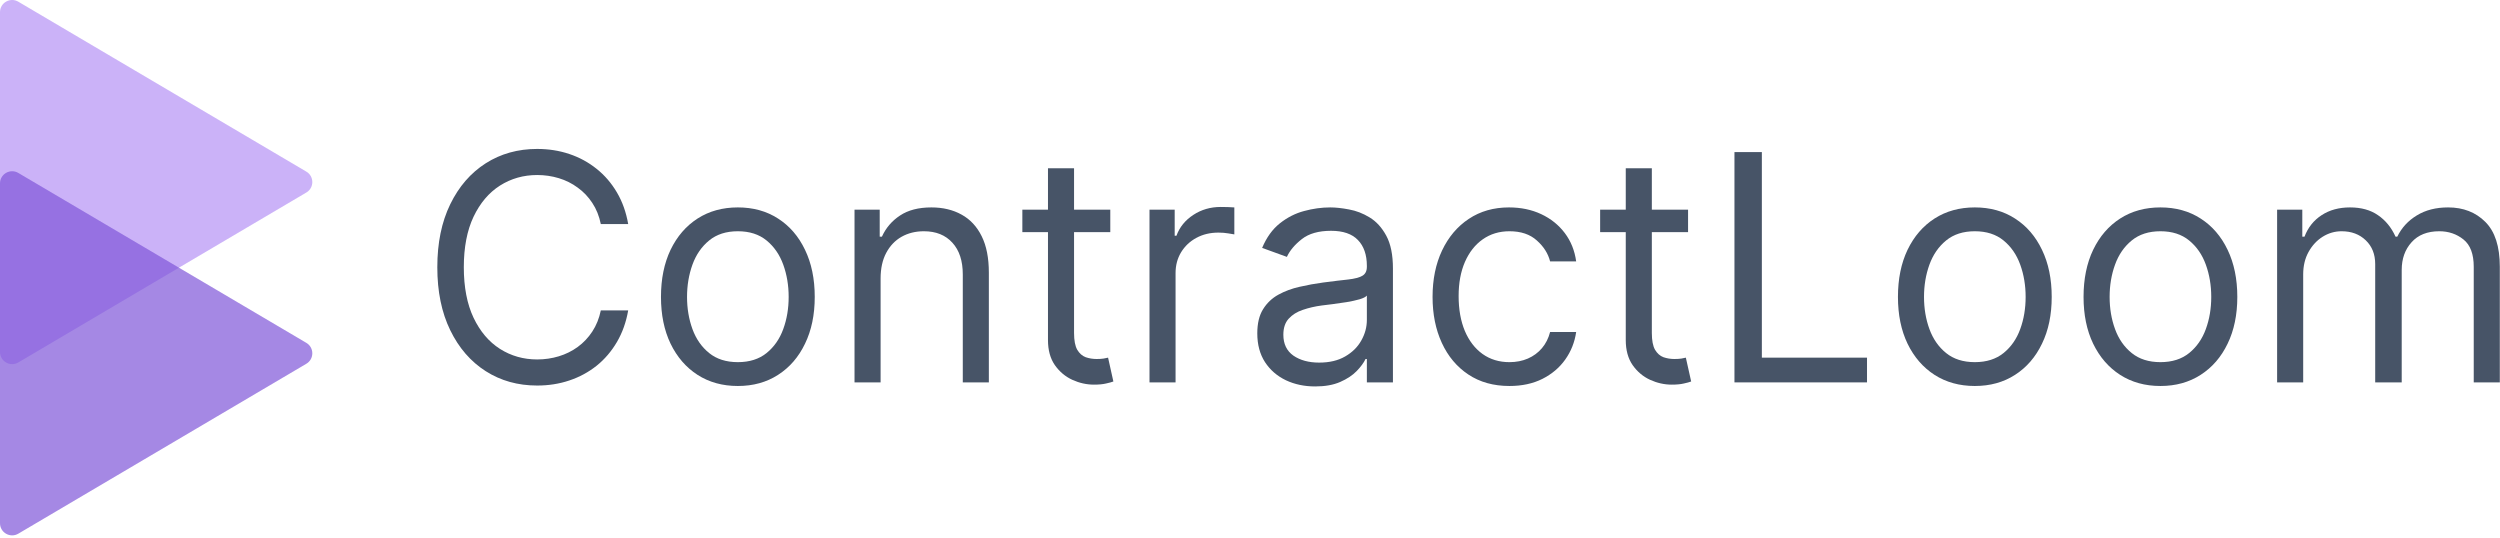 <svg width="200" height="43" viewBox="0 0 200 43" fill="none" xmlns="http://www.w3.org/2000/svg">
<path d="M24.507 13.729C25.144 14.105 25.144 15.027 24.507 15.402L1.465 28.995C0.817 29.377 -3.21552e-08 28.911 0 28.159L1.16303e-06 0.973C1.19518e-06 0.221 0.817 -0.246 1.465 0.136L24.507 13.729Z" fill="#B692F6" fill-opacity="0.7"/>
<path d="M24.507 27.428C25.144 27.803 25.144 28.725 24.507 29.101L1.465 42.694C0.817 43.076 6.9059e-08 42.609 1.01214e-07 41.857L1.26424e-06 14.671C1.2964e-06 13.919 0.817 13.453 1.465 13.835L24.507 27.428Z" fill="#7F56D9" fill-opacity="0.7"/>
<path d="M50.255 17.924H48.064C47.934 17.283 47.707 16.719 47.383 16.233C47.065 15.747 46.676 15.339 46.217 15.01C45.763 14.674 45.259 14.422 44.705 14.254C44.152 14.086 43.574 14.002 42.973 14.002C41.878 14.002 40.885 14.284 39.995 14.848C39.112 15.412 38.407 16.242 37.883 17.34C37.365 18.437 37.105 19.784 37.105 21.379C37.105 22.974 37.365 24.321 37.883 25.418C38.407 26.516 39.112 27.346 39.995 27.91C40.885 28.474 41.878 28.756 42.973 28.756C43.574 28.756 44.152 28.672 44.705 28.504C45.259 28.336 45.763 28.087 46.217 27.757C46.676 27.422 47.065 27.011 47.383 26.525C47.707 26.033 47.934 25.469 48.064 24.834H50.255C50.09 25.775 49.79 26.618 49.354 27.361C48.918 28.105 48.376 28.738 47.728 29.26C47.08 29.776 46.352 30.168 45.545 30.438C44.744 30.708 43.886 30.843 42.973 30.843C41.43 30.843 40.057 30.459 38.855 29.692C37.653 28.924 36.708 27.832 36.019 26.417C35.329 25.002 34.985 23.322 34.985 21.379C34.985 19.436 35.329 17.756 36.019 16.341C36.708 14.926 37.653 13.834 38.855 13.066C40.057 12.299 41.43 11.915 42.973 11.915C43.886 11.915 44.744 12.05 45.545 12.32C46.352 12.59 47.08 12.986 47.728 13.507C48.376 14.023 48.918 14.653 49.354 15.396C49.79 16.134 50.09 16.977 50.255 17.924Z" fill="#475467"/>
<path d="M59.028 30.879C57.803 30.879 56.728 30.582 55.803 29.988C54.884 29.395 54.165 28.564 53.646 27.496C53.134 26.429 52.878 25.181 52.878 23.754C52.878 22.315 53.134 21.058 53.646 19.985C54.165 18.911 54.884 18.077 55.803 17.484C56.728 16.89 57.803 16.593 59.028 16.593C60.254 16.593 61.326 16.89 62.245 17.484C63.17 18.077 63.889 18.911 64.401 19.985C64.92 21.058 65.179 22.315 65.179 23.754C65.179 25.181 64.92 26.429 64.401 27.496C63.889 28.564 63.17 29.395 62.245 29.988C61.326 30.582 60.254 30.879 59.028 30.879ZM59.028 28.972C59.959 28.972 60.725 28.729 61.326 28.243C61.927 27.757 62.372 27.119 62.66 26.327C62.949 25.535 63.093 24.678 63.093 23.754C63.093 22.83 62.949 21.97 62.66 21.172C62.372 20.374 61.927 19.73 61.326 19.238C60.725 18.746 59.959 18.5 59.028 18.5C58.097 18.5 57.331 18.746 56.731 19.238C56.13 19.73 55.685 20.374 55.396 21.172C55.108 21.97 54.963 22.83 54.963 23.754C54.963 24.678 55.108 25.535 55.396 26.327C55.685 27.119 56.13 27.757 56.731 28.243C57.331 28.729 58.097 28.972 59.028 28.972Z" fill="#475467"/>
<path d="M70.448 22.279V30.591H68.362V16.773H70.377V18.932H70.554C70.872 18.23 71.355 17.667 72.003 17.241C72.651 16.809 73.488 16.593 74.513 16.593C75.432 16.593 76.236 16.785 76.926 17.169C77.615 17.547 78.151 18.122 78.534 18.896C78.917 19.664 79.108 20.635 79.108 21.811V30.591H77.023V21.955C77.023 20.869 76.746 20.024 76.192 19.418C75.638 18.806 74.878 18.5 73.912 18.5C73.246 18.5 72.651 18.647 72.127 18.941C71.609 19.235 71.199 19.664 70.899 20.227C70.598 20.791 70.448 21.475 70.448 22.279Z" fill="#475467"/>
<path d="M88.823 16.773V18.572H81.788V16.773H88.823ZM83.838 13.462H85.924V26.633C85.924 27.233 86.009 27.682 86.18 27.982C86.357 28.276 86.581 28.474 86.852 28.576C87.129 28.672 87.42 28.72 87.727 28.72C87.957 28.72 88.145 28.708 88.292 28.684C88.44 28.654 88.557 28.63 88.646 28.612L89.07 30.519C88.929 30.573 88.731 30.627 88.478 30.681C88.225 30.741 87.903 30.771 87.515 30.771C86.925 30.771 86.348 30.642 85.783 30.384C85.223 30.126 84.757 29.733 84.386 29.206C84.021 28.678 83.838 28.012 83.838 27.209V13.462Z" fill="#475467"/>
<path d="M91.96 30.591V16.773H93.975V18.86H94.116C94.363 18.176 94.811 17.622 95.459 17.196C96.107 16.77 96.838 16.557 97.651 16.557C97.804 16.557 97.996 16.56 98.225 16.566C98.455 16.572 98.629 16.581 98.747 16.593V18.752C98.676 18.734 98.514 18.707 98.261 18.671C98.013 18.629 97.751 18.608 97.474 18.608C96.814 18.608 96.225 18.749 95.707 19.031C95.194 19.307 94.788 19.691 94.487 20.183C94.193 20.668 94.045 21.223 94.045 21.847V30.591H91.96Z" fill="#475467"/>
<path d="M105.213 30.915C104.353 30.915 103.572 30.75 102.871 30.42C102.17 30.084 101.614 29.602 101.201 28.972C100.789 28.336 100.583 27.568 100.583 26.669C100.583 25.877 100.736 25.235 101.042 24.744C101.348 24.246 101.758 23.856 102.27 23.574C102.783 23.292 103.349 23.082 103.967 22.944C104.592 22.8 105.219 22.686 105.849 22.602C106.674 22.494 107.343 22.414 107.855 22.36C108.374 22.3 108.751 22.201 108.987 22.063C109.228 21.925 109.349 21.685 109.349 21.343V21.271C109.349 20.383 109.11 19.694 108.633 19.202C108.162 18.71 107.446 18.464 106.486 18.464C105.49 18.464 104.709 18.686 104.144 19.13C103.578 19.574 103.181 20.048 102.951 20.551L100.971 19.832C101.325 18.992 101.796 18.338 102.385 17.87C102.98 17.397 103.628 17.067 104.329 16.881C105.036 16.689 105.732 16.593 106.415 16.593C106.851 16.593 107.352 16.647 107.917 16.755C108.489 16.857 109.04 17.07 109.57 17.394C110.106 17.718 110.551 18.206 110.904 18.86C111.258 19.514 111.435 20.389 111.435 21.487V30.591H109.349V28.72H109.243C109.102 29.02 108.866 29.341 108.536 29.683C108.206 30.024 107.767 30.315 107.219 30.555C106.671 30.795 106.003 30.915 105.213 30.915ZM105.531 29.008C106.356 29.008 107.051 28.843 107.617 28.513C108.188 28.183 108.618 27.757 108.907 27.235C109.202 26.714 109.349 26.165 109.349 25.589V23.646C109.261 23.754 109.066 23.853 108.766 23.943C108.471 24.027 108.129 24.102 107.741 24.168C107.358 24.228 106.984 24.282 106.618 24.33C106.259 24.372 105.967 24.408 105.743 24.438C105.201 24.51 104.695 24.627 104.223 24.789C103.758 24.945 103.381 25.181 103.092 25.499C102.809 25.811 102.668 26.237 102.668 26.777C102.668 27.514 102.936 28.072 103.472 28.45C104.014 28.822 104.701 29.008 105.531 29.008Z" fill="#475467"/>
<path d="M120.755 30.879C119.483 30.879 118.387 30.573 117.468 29.961C116.549 29.35 115.842 28.507 115.347 27.433C114.852 26.36 114.605 25.133 114.605 23.754C114.605 22.351 114.858 21.112 115.365 20.039C115.877 18.959 116.59 18.116 117.503 17.511C118.422 16.899 119.495 16.593 120.72 16.593C121.675 16.593 122.535 16.773 123.301 17.133C124.066 17.493 124.694 17.996 125.183 18.644C125.672 19.292 125.975 20.048 126.093 20.911H124.008C123.848 20.282 123.495 19.724 122.947 19.238C122.405 18.746 121.675 18.5 120.755 18.5C119.942 18.5 119.23 18.716 118.617 19.148C118.01 19.574 117.536 20.177 117.194 20.956C116.858 21.73 116.69 22.639 116.69 23.682C116.69 24.75 116.855 25.679 117.185 26.471C117.521 27.262 117.992 27.877 118.599 28.315C119.212 28.753 119.931 28.972 120.755 28.972C121.297 28.972 121.789 28.876 122.231 28.684C122.673 28.492 123.047 28.216 123.354 27.856C123.66 27.496 123.878 27.065 124.008 26.561H126.093C125.975 27.377 125.684 28.111 125.218 28.765C124.759 29.413 124.149 29.928 123.389 30.312C122.635 30.69 121.757 30.879 120.755 30.879Z" fill="#475467"/>
<path d="M135.045 16.773V18.572H128.011V16.773H135.045ZM130.061 13.462H132.147V26.633C132.147 27.233 132.232 27.682 132.403 27.982C132.58 28.276 132.803 28.474 133.074 28.576C133.351 28.672 133.643 28.72 133.949 28.72C134.179 28.72 134.368 28.708 134.515 28.684C134.662 28.654 134.78 28.63 134.868 28.612L135.293 30.519C135.151 30.573 134.954 30.627 134.7 30.681C134.447 30.741 134.126 30.771 133.737 30.771C133.148 30.771 132.571 30.642 132.005 30.384C131.445 30.126 130.98 29.733 130.609 29.206C130.244 28.678 130.061 28.012 130.061 27.209V13.462Z" fill="#475467"/>
<path d="M138.757 30.591V12.167H140.948V28.612H149.361V30.591H138.757Z" fill="#475467"/>
<path d="M157.986 30.879C156.761 30.879 155.686 30.582 154.761 29.988C153.842 29.395 153.123 28.564 152.604 27.496C152.092 26.429 151.836 25.181 151.836 23.754C151.836 22.315 152.092 21.058 152.604 19.985C153.123 18.911 153.842 18.077 154.761 17.484C155.686 16.89 156.761 16.593 157.986 16.593C159.212 16.593 160.284 16.89 161.203 17.484C162.128 18.077 162.847 18.911 163.359 19.985C163.878 21.058 164.137 22.315 164.137 23.754C164.137 25.181 163.878 26.429 163.359 27.496C162.847 28.564 162.128 29.395 161.203 29.988C160.284 30.582 159.212 30.879 157.986 30.879ZM157.986 28.972C158.917 28.972 159.683 28.729 160.284 28.243C160.885 27.757 161.33 27.119 161.618 26.327C161.907 25.535 162.051 24.678 162.051 23.754C162.051 22.83 161.907 21.97 161.618 21.172C161.33 20.374 160.885 19.73 160.284 19.238C159.683 18.746 158.917 18.5 157.986 18.5C157.055 18.5 156.29 18.746 155.689 19.238C155.088 19.73 154.643 20.374 154.354 21.172C154.065 21.97 153.921 22.83 153.921 23.754C153.921 24.678 154.065 25.535 154.354 26.327C154.643 27.119 155.088 27.757 155.689 28.243C156.29 28.729 157.055 28.972 157.986 28.972Z" fill="#475467"/>
<path d="M172.835 30.879C171.609 30.879 170.534 30.582 169.609 29.988C168.69 29.395 167.971 28.564 167.453 27.496C166.94 26.429 166.684 25.181 166.684 23.754C166.684 22.315 166.94 21.058 167.453 19.985C167.971 18.911 168.69 18.077 169.609 17.484C170.534 16.89 171.609 16.593 172.835 16.593C174.06 16.593 175.132 16.89 176.052 17.484C176.976 18.077 177.695 18.911 178.208 19.985C178.726 21.058 178.985 22.315 178.985 23.754C178.985 25.181 178.726 26.429 178.208 27.496C177.695 28.564 176.976 29.395 176.052 29.988C175.132 30.582 174.06 30.879 172.835 30.879ZM172.835 28.972C173.766 28.972 174.532 28.729 175.132 28.243C175.733 27.757 176.178 27.119 176.467 26.327C176.756 25.535 176.9 24.678 176.9 23.754C176.9 22.83 176.756 21.97 176.467 21.172C176.178 20.374 175.733 19.73 175.132 19.238C174.532 18.746 173.766 18.5 172.835 18.5C171.904 18.5 171.138 18.746 170.537 19.238C169.936 19.73 169.491 20.374 169.203 21.172C168.914 21.97 168.77 22.83 168.77 23.754C168.77 24.678 168.914 25.535 169.203 26.327C169.491 27.119 169.936 27.757 170.537 28.243C171.138 28.729 171.904 28.972 172.835 28.972Z" fill="#475467"/>
<path d="M182.169 30.591V16.773H184.184V18.932H184.361C184.643 18.194 185.1 17.622 185.73 17.214C186.361 16.8 187.118 16.593 188.001 16.593C188.897 16.593 189.642 16.8 190.237 17.214C190.838 17.622 191.307 18.194 191.642 18.932H191.784C192.131 18.218 192.653 17.652 193.348 17.232C194.043 16.806 194.877 16.593 195.849 16.593C197.062 16.593 198.055 16.98 198.827 17.753C199.599 18.521 199.985 19.718 199.985 21.343V30.591H197.899V21.343C197.899 20.323 197.625 19.595 197.077 19.157C196.529 18.719 195.884 18.5 195.142 18.5C194.187 18.5 193.448 18.794 192.924 19.382C192.399 19.964 192.137 20.701 192.137 21.595V30.591H190.016V21.127C190.016 20.341 189.766 19.709 189.265 19.229C188.764 18.743 188.119 18.5 187.33 18.5C186.788 18.5 186.281 18.647 185.81 18.941C185.344 19.235 184.967 19.643 184.679 20.165C184.396 20.68 184.255 21.277 184.255 21.955V30.591H182.169Z" fill="#475467"/>
</svg>
